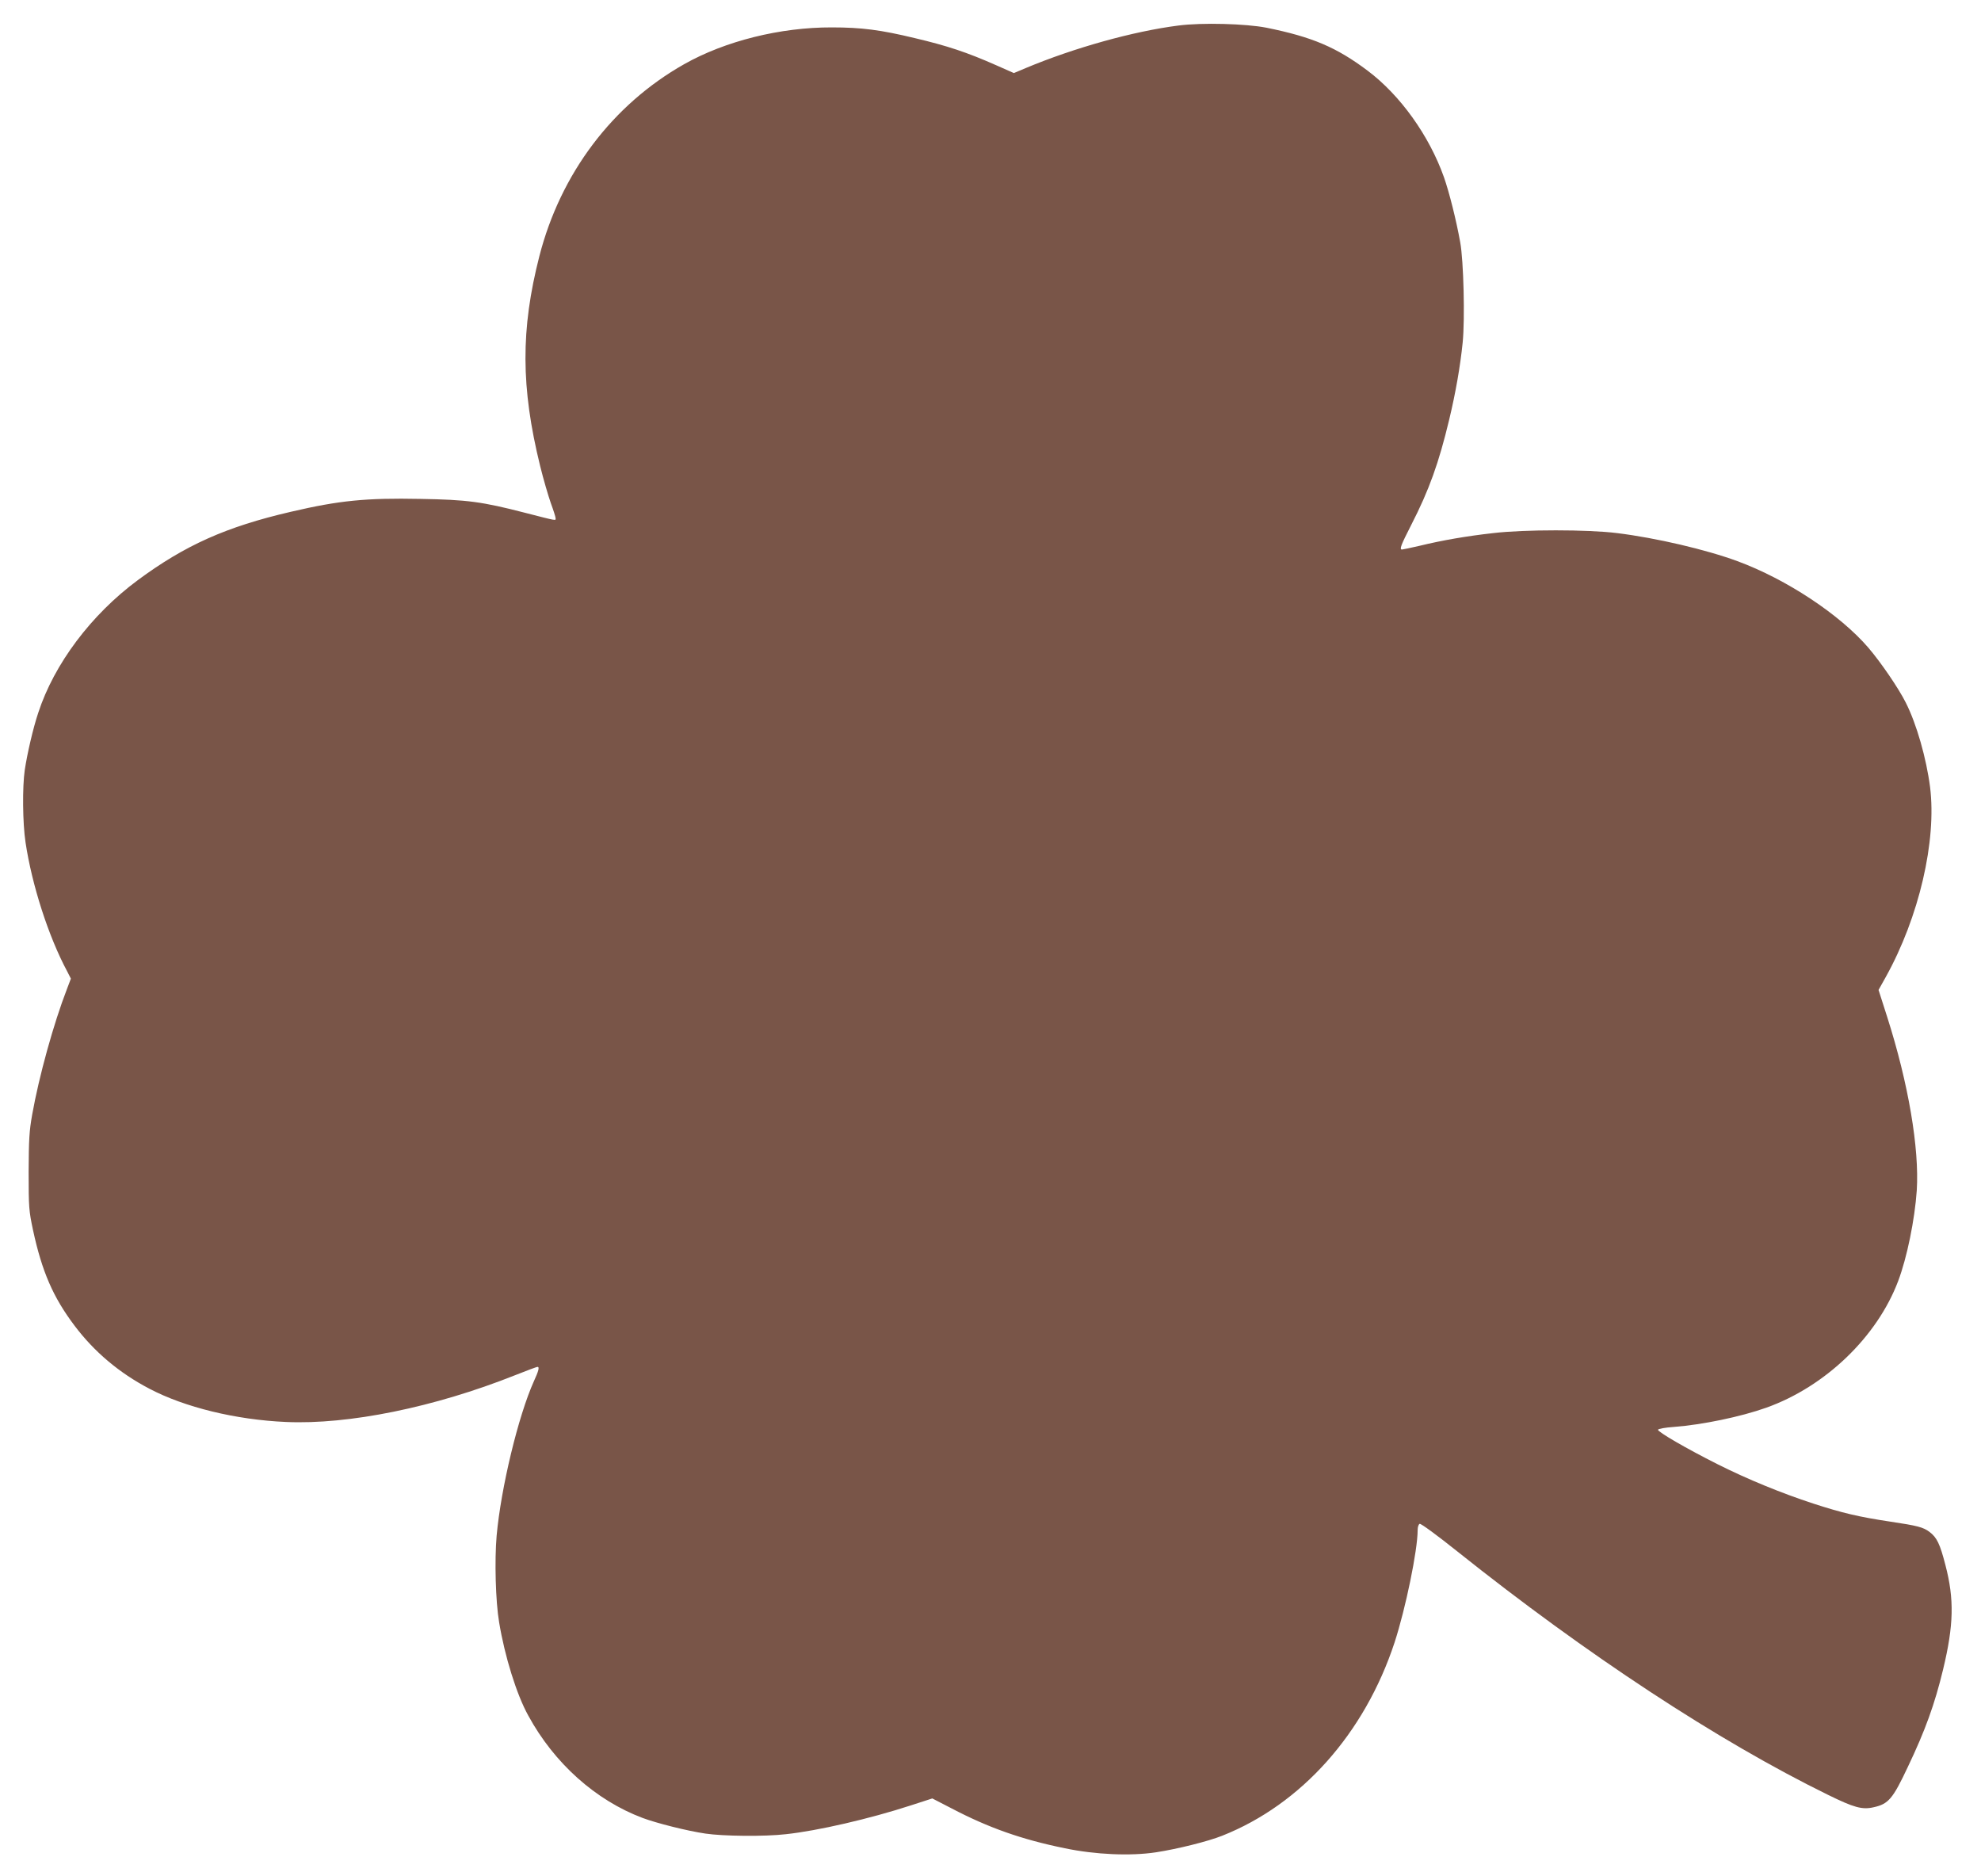<?xml version="1.0" standalone="no"?>
<!DOCTYPE svg PUBLIC "-//W3C//DTD SVG 20010904//EN"
 "http://www.w3.org/TR/2001/REC-SVG-20010904/DTD/svg10.dtd">
<svg version="1.0" xmlns="http://www.w3.org/2000/svg"
 width="1280pt" height="1212pt" viewBox="0 0 1280 1212"
 preserveAspectRatio="xMidYMid meet">
<g transform="translate(0,1212) scale(0.1,-0.1)"
fill="#795548" stroke="none">
<path d="M7614 11955 c-291 -37 -674 -144 -987 -275 l-76 -32 -113 50 c-190
84 -316 126 -528 176 -220 53 -343 69 -535 69 -333 1 -690 -88 -955 -238 -463
-262 -798 -706 -935 -1240 -121 -473 -120 -847 5 -1355 21 -86 53 -194 69
-240 17 -46 31 -90 31 -98 0 -16 14 -19 -200 36 -275 71 -372 84 -672 89 -354
7 -525 -10 -838 -83 -419 -97 -684 -216 -990 -442 -301 -223 -540 -541 -643
-857 -33 -98 -71 -263 -87 -369 -16 -110 -14 -342 5 -468 41 -274 148 -607
268 -831 l25 -49 -25 -66 c-87 -225 -181 -565 -225 -812 -19 -107 -22 -161
-23 -370 0 -231 2 -252 28 -375 58 -269 130 -435 268 -618 127 -169 289 -306
484 -408 228 -120 559 -201 883 -215 404 -18 957 94 1480 302 75 30 140 54
145 54 14 0 7 -27 -23 -92 -101 -224 -213 -689 -241 -998 -14 -161 -7 -424 16
-560 36 -219 113 -467 188 -602 168 -309 436 -548 739 -662 91 -34 289 -84
406 -101 114 -17 381 -20 520 -4 206 22 543 100 807 186 l139 45 126 -65 c237
-124 451 -200 731 -257 196 -41 424 -51 588 -26 138 21 338 71 428 107 512
203 920 660 1114 1249 71 218 149 595 149 726 0 20 6 37 13 40 8 3 114 -75
243 -178 835 -666 1685 -1225 2396 -1573 167 -82 220 -97 294 -80 96 21 124
54 221 260 113 237 174 406 228 630 69 286 73 454 15 675 -35 136 -55 178
-103 214 -40 30 -77 40 -252 66 -206 31 -311 56 -499 117 -202 66 -423 156
-618 254 -201 101 -389 210 -385 223 2 6 45 14 103 18 183 14 430 65 596 124
382 136 717 458 853 819 57 151 107 396 120 585 17 272 -54 691 -191 1120
l-56 175 47 84 c215 387 329 879 286 1226 -24 186 -87 408 -157 546 -46 92
-160 259 -242 355 -184 214 -529 442 -846 559 -204 75 -525 150 -776 181 -189
24 -603 24 -803 0 -170 -19 -327 -46 -475 -82 -57 -13 -108 -24 -113 -24 -18
0 -8 27 60 160 115 224 178 400 245 680 41 171 71 341 87 498 15 152 6 527
-16 647 -26 145 -71 323 -105 420 -95 268 -282 530 -494 689 -200 150 -356
217 -653 277 -132 26 -416 34 -569 14z"/>
</g>
</svg>
